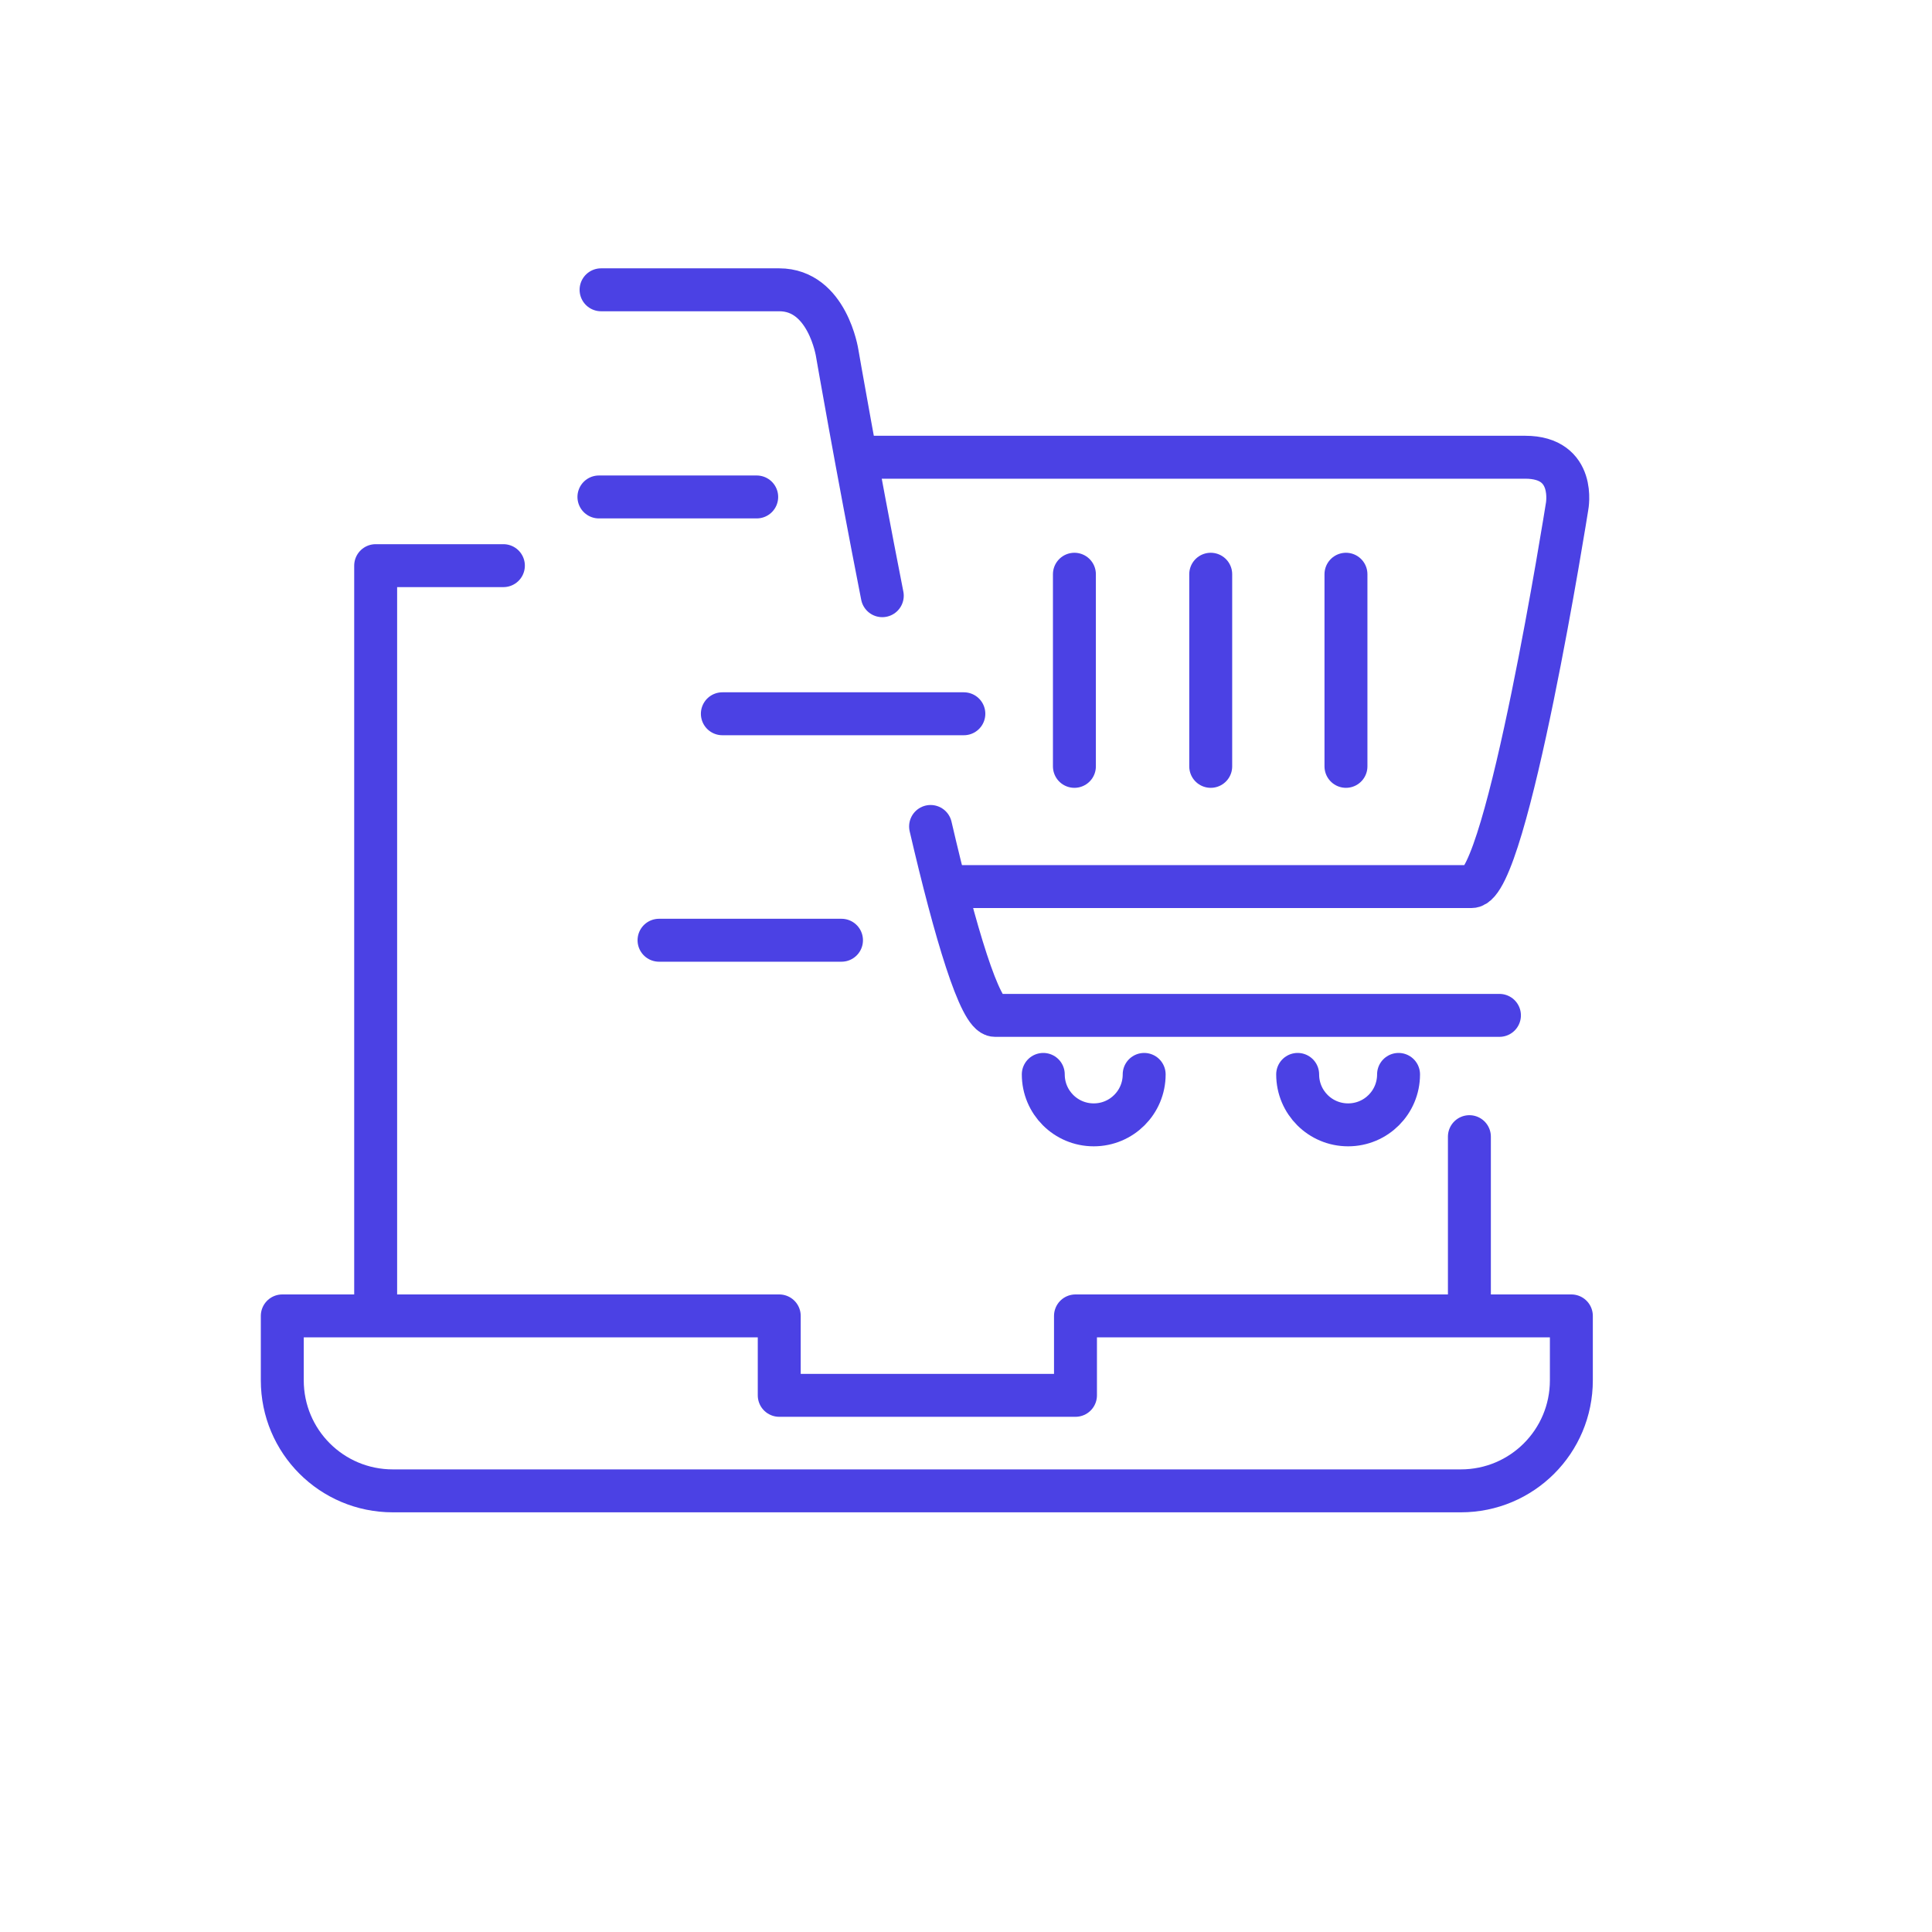 <?xml version="1.0" encoding="utf-8"?>
<!-- Generator: Adobe Illustrator 26.0.2, SVG Export Plug-In . SVG Version: 6.00 Build 0)  -->
<svg version="1.1" id="Layer_1" xmlns="http://www.w3.org/2000/svg" xmlns:xlink="http://www.w3.org/1999/xlink" x="0px" y="0px"
	 viewBox="0 0 180 180" style="enable-background:new 0 0 180 180;" xml:space="preserve">
<style type="text/css">
	.st0{fill:none;stroke:#4B41E4;stroke-width:4;stroke-linecap:round;stroke-linejoin:round;stroke-miterlimit:10;}
</style>
<g>
	<polyline class="st0" points="46.9,52.7 35,52.7 35,122.4 	"/>
	<path class="st0" d="M100.2,122.6v7.4H72.6v-7.4H26.3v6c0,5.7,4.6,10.3,10.3,10.3h99.5c5.7,0,10.3-4.6,10.3-10.3v-6H100.2z"/>
	<line class="st0" x1="136.9" y1="105.9" x2="136.9" y2="122.4"/>
	<path class="st0" d="M82.2,55.5C79.8,43.3,78,32.9,78,32.9S77.1,27,72.6,27S56,27,56,27"/>
	<path class="st0" d="M139.7,94.6c0,0-43,0-47,0c-1.4,0-3.7-7.7-6-17.6"/>
	<path class="st0" d="M89.5,82.6c0,0,44.3,0,47.6,0c3.3,0,8.9-35.4,8.9-35.4s0.9-4.6-3.9-4.6s-62.2,0-62.2,0"/>
	<line class="st0" x1="100.1" y1="53.5" x2="100.1" y2="71.4"/>
	<line class="st0" x1="112.8" y1="53.5" x2="112.8" y2="71.4"/>
	<line class="st0" x1="125.4" y1="53.5" x2="125.4" y2="71.4"/>
	<path class="st0" d="M97.2,100.1c0,2.6,2.1,4.7,4.7,4.7c2.6,0,4.7-2.1,4.7-4.7"/>
	<path class="st0" d="M120.9,100.1c0,2.6,2.1,4.7,4.7,4.7c2.6,0,4.7-2.1,4.7-4.7"/>
	<line class="st0" x1="55.8" y1="46.3" x2="70.5" y2="46.3"/>
	<line class="st0" x1="67.3" y1="66.5" x2="89.8" y2="66.5"/>
	<line class="st0" x1="61.4" y1="87.6" x2="78.4" y2="87.6"/>
</g>
</svg>
